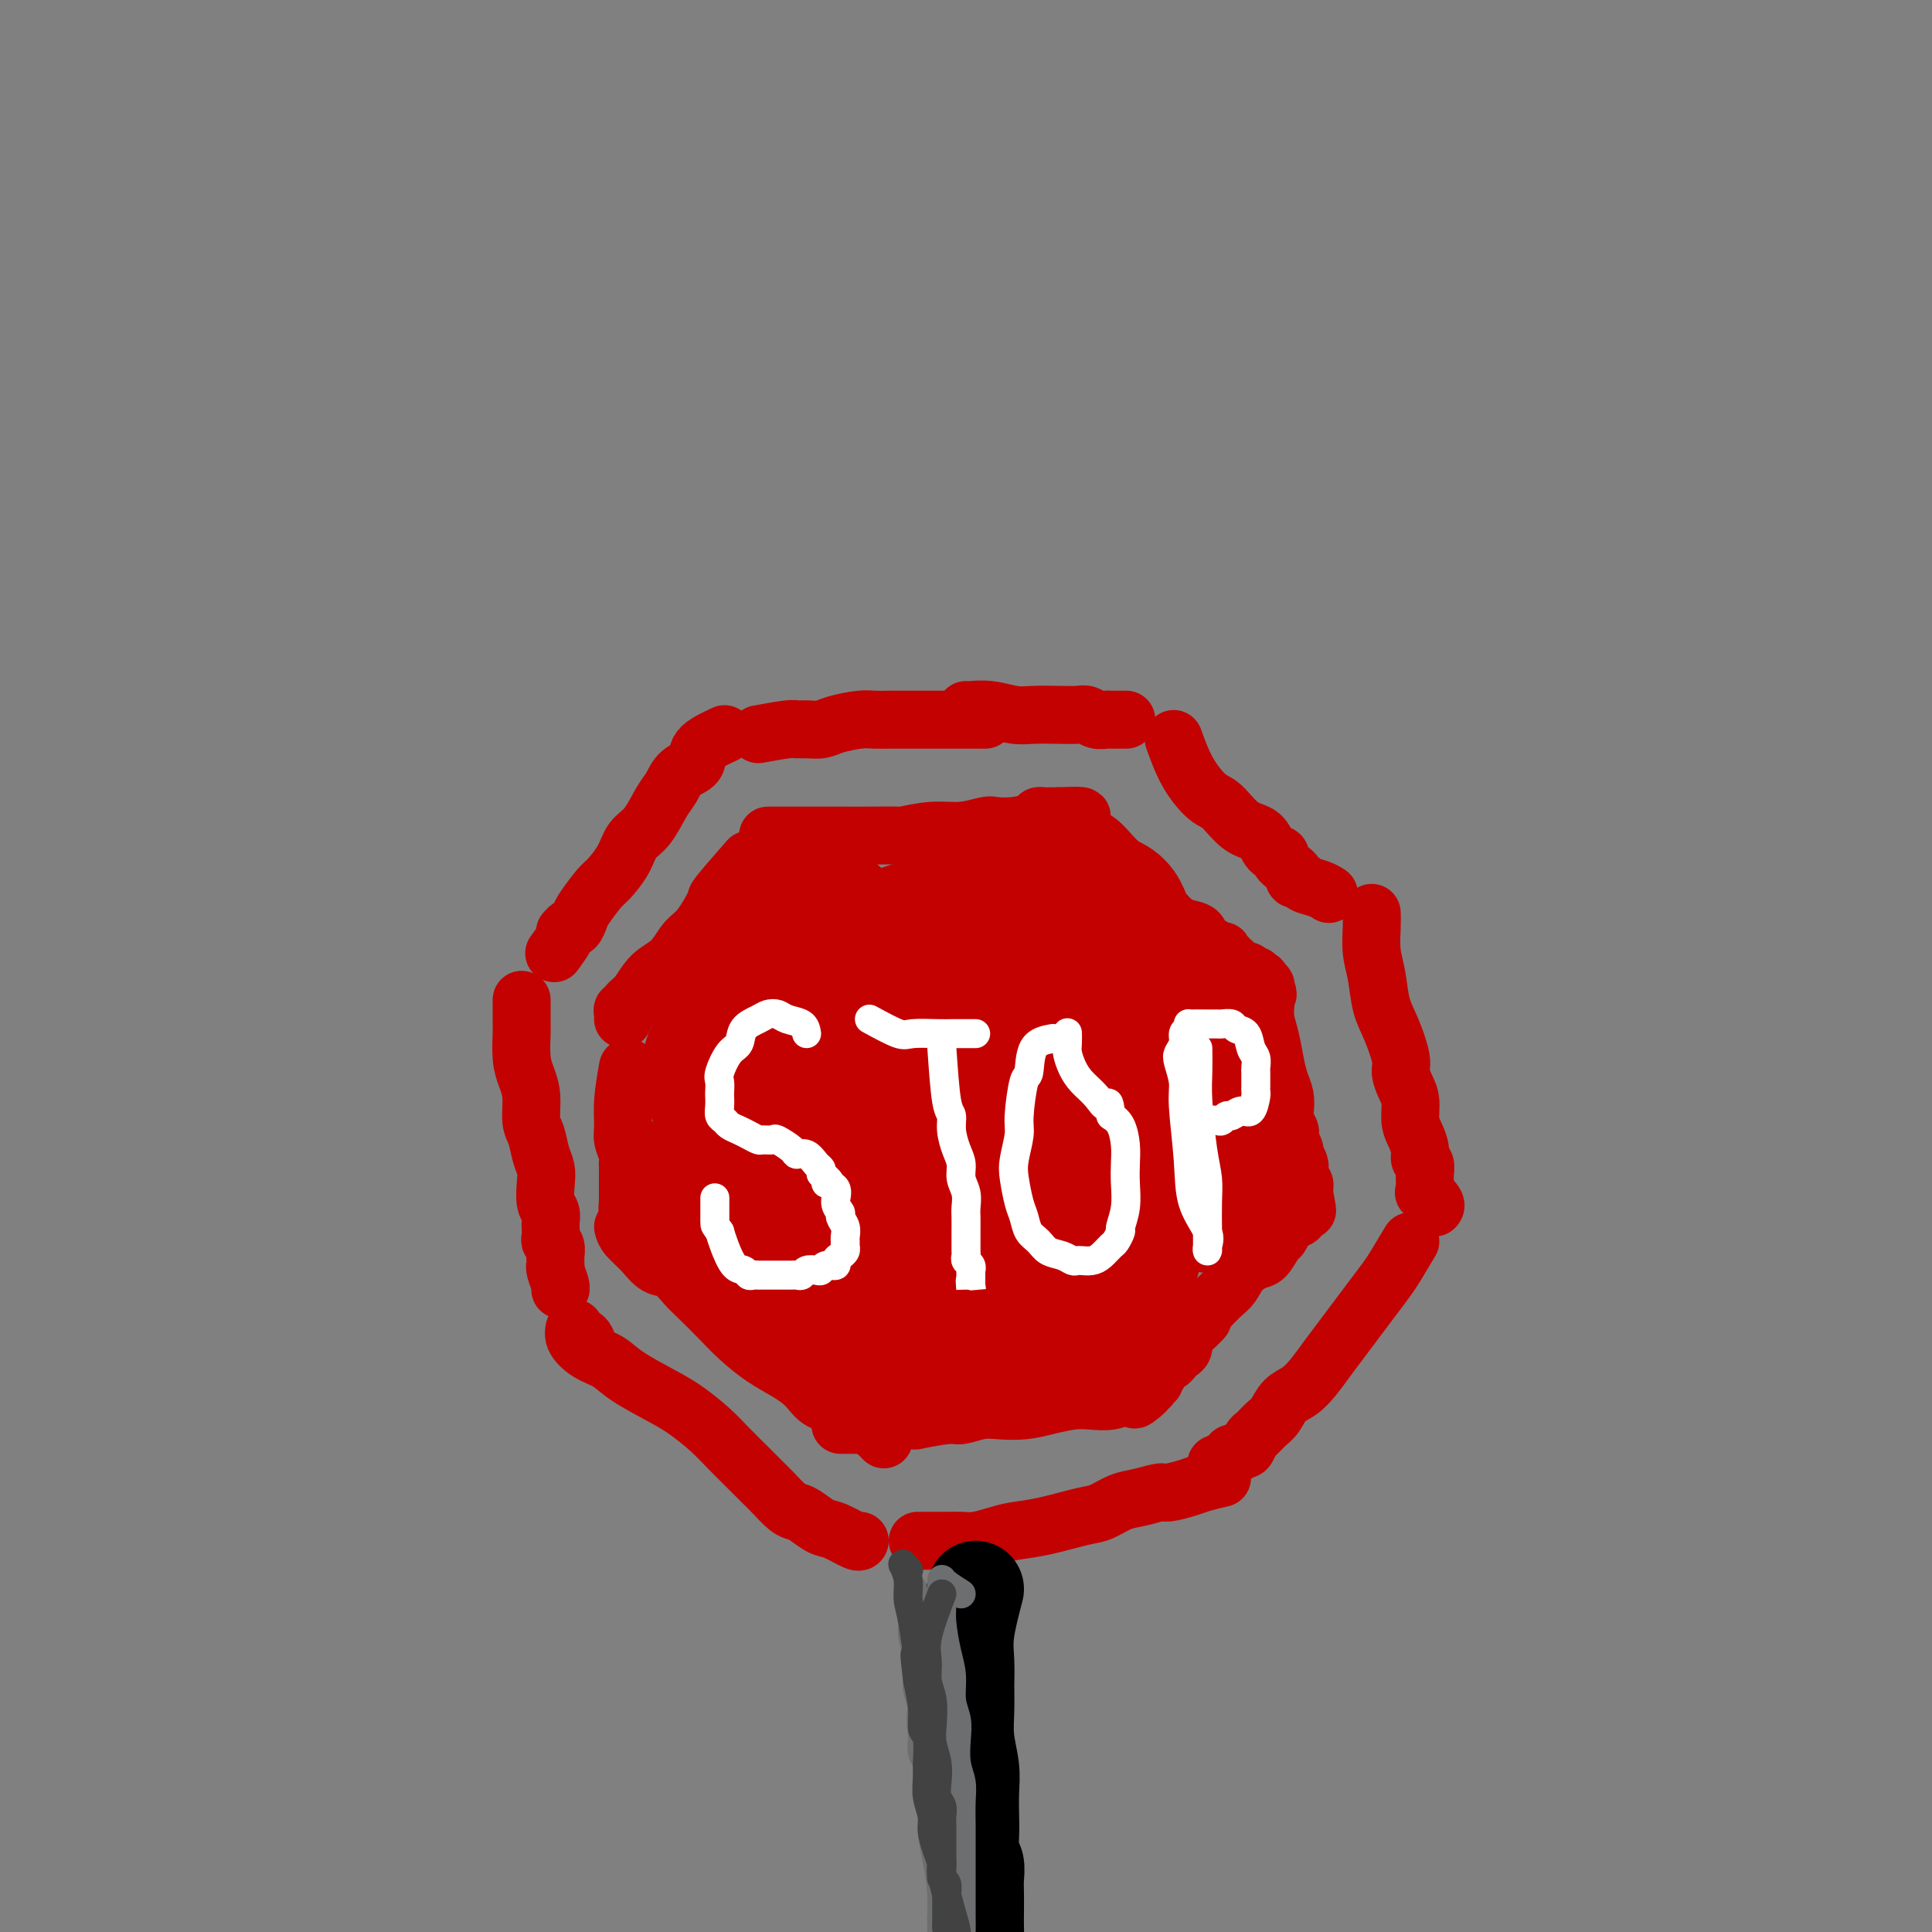 <svg viewBox='0 0 400 400' version='1.1' xmlns='http://www.w3.org/2000/svg' xmlns:xlink='http://www.w3.org/1999/xlink'><rect x="0" y="0" width="400" height="400" fill="#808080" stroke="none"/><g fill='none' stroke='rgb(195,1,1)' stroke-width='12' stroke-linecap='round' stroke-linejoin='round'><path d='M159,173c2.591,-0.000 5.183,-0.000 7,0c1.817,0.000 2.860,0.001 4,0c1.140,-0.001 2.376,-0.004 4,0c1.624,0.004 3.637,0.016 6,0c2.363,-0.016 5.078,-0.061 6,0c0.922,0.061 0.052,0.226 1,0c0.948,-0.226 3.715,-0.845 6,-1c2.285,-0.155 4.087,0.152 6,0c1.913,-0.152 3.937,-0.762 5,-1c1.063,-0.238 1.163,-0.102 2,0c0.837,0.102 2.409,0.171 4,0c1.591,-0.171 3.200,-0.582 4,-1c0.800,-0.418 0.792,-0.844 1,-1c0.208,-0.156 0.633,-0.042 1,0c0.367,0.042 0.676,0.011 1,0c0.324,-0.011 0.664,-0.003 1,0c0.336,0.003 0.668,0.002 1,0'/><path d='M219,169c9.410,-0.421 2.937,0.527 1,1c-1.937,0.473 0.664,0.470 2,1c1.336,0.530 1.407,1.592 2,2c0.593,0.408 1.709,0.163 3,1c1.291,0.837 2.758,2.755 4,4c1.242,1.245 2.261,1.815 3,3c0.739,1.185 1.200,2.985 2,4c0.800,1.015 1.939,1.245 3,2c1.061,0.755 2.042,2.033 3,3c0.958,0.967 1.891,1.622 3,2c1.109,0.378 2.392,0.480 3,1c0.608,0.520 0.541,1.459 1,2c0.459,0.541 1.442,0.685 2,1c0.558,0.315 0.689,0.801 1,1c0.311,0.199 0.800,0.110 1,0c0.200,-0.110 0.110,-0.241 0,0c-0.110,0.241 -0.241,0.853 0,1c0.241,0.147 0.853,-0.171 1,0c0.147,0.171 -0.171,0.830 0,1c0.171,0.170 0.830,-0.151 1,0c0.170,0.151 -0.150,0.772 0,1c0.150,0.228 0.771,0.061 1,0c0.229,-0.061 0.065,-0.018 0,0c-0.065,0.018 -0.033,0.009 0,0'/><path d='M256,200c5.891,5.018 2.118,2.063 1,1c-1.118,-1.063 0.419,-0.232 1,0c0.581,0.232 0.207,-0.134 0,0c-0.207,0.134 -0.248,0.767 0,1c0.248,0.233 0.783,0.066 1,0c0.217,-0.066 0.114,-0.032 0,0c-0.114,0.032 -0.241,0.060 0,0c0.241,-0.060 0.848,-0.208 1,0c0.152,0.208 -0.152,0.773 0,1c0.152,0.227 0.759,0.117 1,0c0.241,-0.117 0.117,-0.241 0,0c-0.117,0.241 -0.227,0.848 0,1c0.227,0.152 0.792,-0.151 1,0c0.208,0.151 0.059,0.758 0,1c-0.059,0.242 -0.030,0.121 0,0'/><path d='M262,205c0.929,1.023 0.252,1.080 0,1c-0.252,-0.080 -0.079,-0.297 0,0c0.079,0.297 0.062,1.108 0,2c-0.062,0.892 -0.171,1.866 0,3c0.171,1.134 0.620,2.429 1,4c0.380,1.571 0.689,3.418 1,5c0.311,1.582 0.623,2.900 1,4c0.377,1.100 0.819,1.983 1,3c0.181,1.017 0.100,2.169 0,3c-0.100,0.831 -0.219,1.340 0,2c0.219,0.660 0.776,1.471 1,2c0.224,0.529 0.116,0.774 0,1c-0.116,0.226 -0.242,0.431 0,1c0.242,0.569 0.850,1.501 1,2c0.150,0.499 -0.157,0.564 0,1c0.157,0.436 0.778,1.244 1,2c0.222,0.756 0.045,1.460 0,2c-0.045,0.540 0.040,0.915 0,1c-0.040,0.085 -0.207,-0.122 0,0c0.207,0.122 0.788,0.572 1,1c0.212,0.428 0.057,0.833 0,1c-0.057,0.167 -0.015,0.096 0,0c0.015,-0.096 0.004,-0.218 0,0c-0.004,0.218 -0.001,0.777 0,1c0.001,0.223 0.001,0.112 0,0'/><path d='M270,247c1.238,6.659 0.331,2.305 0,1c-0.331,-1.305 -0.088,0.439 0,1c0.088,0.561 0.019,-0.061 0,0c-0.019,0.061 0.011,0.804 0,1c-0.011,0.196 -0.062,-0.154 0,0c0.062,0.154 0.238,0.814 0,1c-0.238,0.186 -0.890,-0.100 -1,0c-0.110,0.100 0.322,0.588 0,1c-0.322,0.412 -1.399,0.748 -2,1c-0.601,0.252 -0.726,0.420 -1,1c-0.274,0.580 -0.696,1.572 -1,2c-0.304,0.428 -0.490,0.293 -1,1c-0.510,0.707 -1.343,2.258 -2,3c-0.657,0.742 -1.137,0.677 -2,1c-0.863,0.323 -2.108,1.035 -3,2c-0.892,0.965 -1.433,2.183 -2,3c-0.567,0.817 -1.162,1.233 -2,2c-0.838,0.767 -1.919,1.883 -3,3'/><path d='M250,271c-3.233,4.069 -1.315,2.243 -1,2c0.315,-0.243 -0.972,1.097 -2,2c-1.028,0.903 -1.795,1.369 -2,2c-0.205,0.631 0.152,1.427 0,2c-0.152,0.573 -0.814,0.922 -1,1c-0.186,0.078 0.104,-0.115 0,0c-0.104,0.115 -0.601,0.537 -1,1c-0.399,0.463 -0.699,0.965 -1,1c-0.301,0.035 -0.602,-0.397 -1,0c-0.398,0.397 -0.891,1.623 -1,2c-0.109,0.377 0.167,-0.096 0,0c-0.167,0.096 -0.776,0.762 -1,1c-0.224,0.238 -0.064,0.049 0,0c0.064,-0.049 0.031,0.043 0,0c-0.031,-0.043 -0.061,-0.222 0,0c0.061,0.222 0.214,0.844 0,1c-0.214,0.156 -0.793,-0.155 -1,0c-0.207,0.155 -0.042,0.777 0,1c0.042,0.223 -0.041,0.046 0,0c0.041,-0.046 0.204,0.040 0,0c-0.204,-0.040 -0.776,-0.207 -1,0c-0.224,0.207 -0.099,0.786 0,1c0.099,0.214 0.171,0.061 0,0c-0.171,-0.061 -0.586,-0.031 -1,0'/><path d='M236,288c-2.176,2.858 -0.615,1.501 0,1c0.615,-0.501 0.286,-0.148 0,0c-0.286,0.148 -0.529,0.092 -1,0c-0.471,-0.092 -1.171,-0.218 -2,0c-0.829,0.218 -1.788,0.780 -3,1c-1.212,0.220 -2.676,0.098 -4,0c-1.324,-0.098 -2.506,-0.171 -4,0c-1.494,0.171 -3.300,0.586 -5,1c-1.700,0.414 -3.294,0.828 -5,1c-1.706,0.172 -3.523,0.102 -5,0c-1.477,-0.102 -2.613,-0.237 -4,0c-1.387,0.237 -3.027,0.847 -4,1c-0.973,0.153 -1.281,-0.151 -3,0c-1.719,0.151 -4.850,0.759 -6,1c-1.150,0.241 -0.320,0.117 -1,0c-0.680,-0.117 -2.868,-0.228 -4,0c-1.132,0.228 -1.206,0.793 -2,1c-0.794,0.207 -2.307,0.055 -3,0c-0.693,-0.055 -0.564,-0.015 -1,0c-0.436,0.015 -1.437,0.004 -2,0c-0.563,-0.004 -0.690,-0.001 -1,0c-0.310,0.001 -0.805,0.000 -1,0c-0.195,-0.000 -0.091,-0.000 0,0c0.091,0.000 0.169,0.000 0,0c-0.169,-0.000 -0.584,-0.000 -1,0'/><path d='M155,178c-2.494,2.867 -4.988,5.734 -6,7c-1.012,1.266 -0.543,0.932 -1,2c-0.457,1.068 -1.841,3.539 -3,5c-1.159,1.461 -2.094,1.911 -3,3c-0.906,1.089 -1.783,2.818 -3,4c-1.217,1.182 -2.775,1.819 -4,3c-1.225,1.181 -2.118,2.908 -3,4c-0.882,1.092 -1.753,1.550 -2,2c-0.247,0.450 0.130,0.891 0,1c-0.130,0.109 -0.767,-0.115 -1,0c-0.233,0.115 -0.063,0.569 0,1c0.063,0.431 0.018,0.837 0,1c-0.018,0.163 -0.009,0.081 0,0'/><path d='M130,221c-0.431,2.464 -0.862,4.927 -1,7c-0.138,2.073 0.015,3.755 0,5c-0.015,1.245 -0.200,2.054 0,3c0.200,0.946 0.786,2.028 1,3c0.214,0.972 0.057,1.833 0,2c-0.057,0.167 -0.015,-0.359 0,0c0.015,0.359 0.004,1.602 0,2c-0.004,0.398 -0.001,-0.051 0,0c0.001,0.051 0.000,0.601 0,1c-0.000,0.399 -0.000,0.647 0,1c0.000,0.353 0.000,0.811 0,1c-0.000,0.189 -0.000,0.109 0,0c0.000,-0.109 0.000,-0.246 0,0c-0.000,0.246 -0.000,0.874 0,1c0.000,0.126 0.000,-0.250 0,0c-0.000,0.250 -0.000,1.125 0,2'/><path d='M130,249c-0.060,4.333 -0.208,1.167 0,0c0.208,-1.167 0.774,-0.333 1,0c0.226,0.333 0.113,0.167 0,0'/><path d='M129,254c0.155,0.594 0.310,1.187 1,2c0.690,0.813 1.916,1.844 3,3c1.084,1.156 2.026,2.437 3,3c0.974,0.563 1.981,0.407 3,1c1.019,0.593 2.049,1.933 3,3c0.951,1.067 1.821,1.860 3,3c1.179,1.140 2.665,2.625 4,4c1.335,1.375 2.519,2.638 4,4c1.481,1.362 3.258,2.823 5,4c1.742,1.177 3.450,2.069 5,3c1.550,0.931 2.944,1.899 4,3c1.056,1.101 1.774,2.334 3,3c1.226,0.666 2.959,0.766 4,1c1.041,0.234 1.390,0.602 2,1c0.610,0.398 1.482,0.827 2,1c0.518,0.173 0.681,0.091 1,0c0.319,-0.091 0.793,-0.193 1,0c0.207,0.193 0.147,0.679 0,1c-0.147,0.321 -0.380,0.478 0,1c0.380,0.522 1.371,1.410 2,2c0.629,0.590 0.894,0.883 1,1c0.106,0.117 0.053,0.059 0,0'/></g>
<g fill='none' stroke='rgb(195,1,1)' stroke-width='28' stroke-linecap='round' stroke-linejoin='round'><path d='M173,190c-0.456,0.058 -0.913,0.117 -2,0c-1.087,-0.117 -2.805,-0.409 -4,0c-1.195,0.409 -1.869,1.519 -3,3c-1.131,1.481 -2.720,3.335 -5,6c-2.280,2.665 -5.250,6.143 -7,9c-1.750,2.857 -2.279,5.094 -3,7c-0.721,1.906 -1.633,3.482 -2,5c-0.367,1.518 -0.189,2.978 0,4c0.189,1.022 0.389,1.605 2,2c1.611,0.395 4.634,0.603 8,1c3.366,0.397 7.075,0.983 11,0c3.925,-0.983 8.064,-3.536 12,-6c3.936,-2.464 7.668,-4.839 10,-7c2.332,-2.161 3.266,-4.107 4,-6c0.734,-1.893 1.270,-3.731 1,-5c-0.270,-1.269 -1.346,-1.968 -3,-3c-1.654,-1.032 -3.886,-2.396 -6,-3c-2.114,-0.604 -4.111,-0.449 -8,0c-3.889,0.449 -9.671,1.191 -13,2c-3.329,0.809 -4.205,1.683 -6,3c-1.795,1.317 -4.509,3.076 -6,5c-1.491,1.924 -1.760,4.012 -2,6c-0.240,1.988 -0.451,3.875 1,6c1.451,2.125 4.563,4.488 8,6c3.437,1.512 7.200,2.173 12,3c4.800,0.827 10.637,1.820 15,2c4.363,0.180 7.252,-0.451 12,-3c4.748,-2.549 11.357,-7.014 15,-10c3.643,-2.986 4.322,-4.493 5,-6'/><path d='M219,211c3.536,-4.011 2.377,-6.039 1,-8c-1.377,-1.961 -2.972,-3.854 -5,-5c-2.028,-1.146 -4.488,-1.543 -7,-2c-2.512,-0.457 -5.075,-0.974 -9,-1c-3.925,-0.026 -9.212,0.439 -14,2c-4.788,1.561 -9.078,4.216 -13,7c-3.922,2.784 -7.478,5.695 -10,8c-2.522,2.305 -4.012,4.003 -5,6c-0.988,1.997 -1.475,4.292 -1,6c0.475,1.708 1.912,2.829 6,4c4.088,1.171 10.828,2.390 17,3c6.172,0.610 11.776,0.609 17,-1c5.224,-1.609 10.068,-4.826 14,-8c3.932,-3.174 6.952,-6.303 9,-9c2.048,-2.697 3.125,-4.961 2,-8c-1.125,-3.039 -4.451,-6.853 -6,-9c-1.549,-2.147 -1.321,-2.629 -4,-3c-2.679,-0.371 -8.265,-0.632 -12,-1c-3.735,-0.368 -5.618,-0.841 -9,0c-3.382,0.841 -8.264,2.998 -12,5c-3.736,2.002 -6.327,3.849 -8,6c-1.673,2.151 -2.429,4.607 -3,6c-0.571,1.393 -0.957,1.722 0,3c0.957,1.278 3.259,3.506 7,5c3.741,1.494 8.923,2.253 13,3c4.077,0.747 7.049,1.482 13,0c5.951,-1.482 14.882,-5.182 21,-9c6.118,-3.818 9.423,-7.755 11,-11c1.577,-3.245 1.424,-5.797 1,-8c-0.424,-2.203 -1.121,-4.058 -3,-5c-1.879,-0.942 -4.939,-0.971 -8,-1'/><path d='M222,186c-3.870,-0.121 -9.544,0.076 -15,2c-5.456,1.924 -10.693,5.574 -16,9c-5.307,3.426 -10.683,6.628 -15,10c-4.317,3.372 -7.576,6.913 -10,10c-2.424,3.087 -4.014,5.719 -5,8c-0.986,2.281 -1.368,4.210 -1,6c0.368,1.790 1.488,3.442 4,5c2.512,1.558 6.418,3.023 11,4c4.582,0.977 9.842,1.465 14,1c4.158,-0.465 7.214,-1.885 11,-4c3.786,-2.115 8.301,-4.927 10,-7c1.699,-2.073 0.583,-3.408 0,-5c-0.583,-1.592 -0.634,-3.442 -2,-5c-1.366,-1.558 -4.048,-2.823 -7,-4c-2.952,-1.177 -6.174,-2.266 -11,-2c-4.826,0.266 -11.257,1.886 -15,3c-3.743,1.114 -4.800,1.723 -7,3c-2.200,1.277 -5.545,3.224 -7,5c-1.455,1.776 -1.020,3.383 -1,5c0.020,1.617 -0.374,3.244 1,5c1.374,1.756 4.517,3.642 8,5c3.483,1.358 7.306,2.187 12,3c4.694,0.813 10.259,1.609 15,1c4.741,-0.609 8.657,-2.625 12,-5c3.343,-2.375 6.114,-5.111 7,-8c0.886,-2.889 -0.112,-5.930 -2,-8c-1.888,-2.070 -4.666,-3.168 -9,-4c-4.334,-0.832 -10.224,-1.398 -14,-2c-3.776,-0.602 -5.440,-1.239 -10,0c-4.560,1.239 -12.017,4.354 -17,7c-4.983,2.646 -7.491,4.823 -10,7'/><path d='M153,231c-4.828,2.895 -3.398,3.133 -3,4c0.398,0.867 -0.236,2.364 0,4c0.236,1.636 1.342,3.413 3,5c1.658,1.587 3.869,2.984 7,4c3.131,1.016 7.182,1.650 11,2c3.818,0.350 7.403,0.415 11,0c3.597,-0.415 7.205,-1.312 9,-2c1.795,-0.688 1.777,-1.167 2,-2c0.223,-0.833 0.686,-2.019 -1,-4c-1.686,-1.981 -5.521,-4.758 -9,-6c-3.479,-1.242 -6.603,-0.948 -10,-1c-3.397,-0.052 -7.067,-0.448 -11,0c-3.933,0.448 -8.127,1.742 -11,3c-2.873,1.258 -4.424,2.481 -6,4c-1.576,1.519 -3.176,3.336 -4,5c-0.824,1.664 -0.872,3.176 1,5c1.872,1.824 5.665,3.961 8,5c2.335,1.039 3.214,0.982 5,1c1.786,0.018 4.481,0.112 9,0c4.519,-0.112 10.864,-0.430 15,-1c4.136,-0.570 6.063,-1.393 7,-2c0.937,-0.607 0.883,-0.997 1,-1c0.117,-0.003 0.406,0.382 0,0c-0.406,-0.382 -1.507,-1.532 -3,-2c-1.493,-0.468 -3.378,-0.253 -6,0c-2.622,0.253 -5.982,0.546 -8,1c-2.018,0.454 -2.696,1.069 -4,2c-1.304,0.931 -3.236,2.177 -4,3c-0.764,0.823 -0.359,1.221 0,2c0.359,0.779 0.674,1.937 2,3c1.326,1.063 3.663,2.032 6,3'/><path d='M170,266c2.950,1.633 6.324,1.715 11,2c4.676,0.285 10.653,0.773 16,0c5.347,-0.773 10.065,-2.809 14,-5c3.935,-2.191 7.087,-4.539 9,-6c1.913,-1.461 2.586,-2.034 3,-3c0.414,-0.966 0.568,-2.324 0,-3c-0.568,-0.676 -1.858,-0.669 -4,-1c-2.142,-0.331 -5.136,-1.001 -9,0c-3.864,1.001 -8.599,3.672 -12,6c-3.401,2.328 -5.466,4.311 -7,6c-1.534,1.689 -2.535,3.083 -3,4c-0.465,0.917 -0.395,1.357 0,2c0.395,0.643 1.114,1.488 2,2c0.886,0.512 1.939,0.692 5,1c3.061,0.308 8.131,0.745 14,-1c5.869,-1.745 12.538,-5.673 16,-8c3.462,-2.327 3.716,-3.055 4,-4c0.284,-0.945 0.598,-2.107 1,-3c0.402,-0.893 0.893,-1.517 0,-2c-0.893,-0.483 -3.169,-0.826 -6,-1c-2.831,-0.174 -6.216,-0.180 -10,1c-3.784,1.180 -7.965,3.545 -12,6c-4.035,2.455 -7.924,5.002 -11,7c-3.076,1.998 -5.341,3.449 -7,5c-1.659,1.551 -2.713,3.201 -3,4c-0.287,0.799 0.192,0.747 0,1c-0.192,0.253 -1.054,0.811 1,1c2.054,0.189 7.025,0.009 10,0c2.975,-0.009 3.955,0.151 6,0c2.045,-0.151 5.156,-0.615 7,-1c1.844,-0.385 2.422,-0.693 3,-1'/><path d='M208,275c4.443,-0.000 2.051,-0.001 1,0c-1.051,0.001 -0.761,0.003 -1,0c-0.239,-0.003 -1.005,-0.011 -2,0c-0.995,0.011 -2.218,0.040 -4,0c-1.782,-0.040 -4.124,-0.150 -7,0c-2.876,0.150 -6.287,0.561 -9,1c-2.713,0.439 -4.729,0.905 -6,1c-1.271,0.095 -1.797,-0.182 -2,0c-0.203,0.182 -0.085,0.824 0,1c0.085,0.176 0.135,-0.113 1,0c0.865,0.113 2.544,0.628 5,1c2.456,0.372 5.690,0.602 9,0c3.310,-0.602 6.696,-2.036 10,-3c3.304,-0.964 6.525,-1.458 11,-4c4.475,-2.542 10.204,-7.132 13,-9c2.796,-1.868 2.658,-1.015 3,-2c0.342,-0.985 1.163,-3.807 2,-6c0.837,-2.193 1.688,-3.755 2,-6c0.312,-2.245 0.083,-5.173 0,-8c-0.083,-2.827 -0.022,-5.553 0,-8c0.022,-2.447 0.003,-4.615 0,-6c-0.003,-1.385 0.011,-1.986 0,-2c-0.011,-0.014 -0.045,0.560 0,1c0.045,0.440 0.170,0.746 0,1c-0.170,0.254 -0.634,0.455 -1,1c-0.366,0.545 -0.634,1.435 -1,2c-0.366,0.565 -0.829,0.806 -1,1c-0.171,0.194 -0.049,0.341 0,0c0.049,-0.341 0.024,-1.171 0,-2'/><path d='M231,229c-0.617,-1.126 -0.659,-4.942 0,-7c0.659,-2.058 2.018,-2.357 3,-4c0.982,-1.643 1.586,-4.629 2,-6c0.414,-1.371 0.637,-1.126 1,-1c0.363,0.126 0.867,0.134 1,0c0.133,-0.134 -0.104,-0.411 0,0c0.104,0.411 0.549,1.510 1,3c0.451,1.490 0.906,3.371 1,5c0.094,1.629 -0.175,3.007 0,5c0.175,1.993 0.793,4.600 1,6c0.207,1.400 0.003,1.591 0,2c-0.003,0.409 0.195,1.035 0,1c-0.195,-0.035 -0.785,-0.732 -1,-1c-0.215,-0.268 -0.057,-0.106 0,-1c0.057,-0.894 0.014,-2.845 0,-4c-0.014,-1.155 0.002,-1.515 0,-3c-0.002,-1.485 -0.021,-4.094 0,-5c0.021,-0.906 0.083,-0.108 0,0c-0.083,0.108 -0.312,-0.474 0,0c0.312,0.474 1.166,2.003 2,3c0.834,0.997 1.648,1.461 3,4c1.352,2.539 3.244,7.154 4,9c0.756,1.846 0.378,0.923 0,0'/><path d='M245,215c-0.317,-0.032 -0.635,-0.064 0,2c0.635,2.064 2.222,6.223 3,11c0.778,4.777 0.748,10.171 1,14c0.252,3.829 0.786,6.094 1,7c0.214,0.906 0.107,0.453 0,0'/><path d='M239,251c-1.103,0.983 -2.205,1.966 -3,4c-0.795,2.034 -1.282,5.120 -2,7c-0.718,1.880 -1.667,2.556 -3,4c-1.333,1.444 -3.051,3.658 -5,5c-1.949,1.342 -4.128,1.812 -5,2c-0.872,0.188 -0.436,0.094 0,0'/></g>
<g fill='none' stroke='rgb(195,1,1)' stroke-width='12' stroke-linecap='round' stroke-linejoin='round'><path d='M157,152c2.350,-0.424 4.699,-0.848 6,-1c1.301,-0.152 1.552,-0.030 2,0c0.448,0.030 1.091,-0.030 2,0c0.909,0.030 2.082,0.152 3,0c0.918,-0.152 1.580,-0.577 3,-1c1.420,-0.423 3.598,-0.846 5,-1c1.402,-0.154 2.028,-0.041 3,0c0.972,0.041 2.290,0.011 3,0c0.710,-0.011 0.813,-0.003 2,0c1.187,0.003 3.458,0.001 5,0c1.542,-0.001 2.355,-0.000 3,0c0.645,0.000 1.121,0.000 2,0c0.879,-0.000 2.160,-0.000 3,0c0.840,0.000 1.240,0.000 2,0c0.760,-0.000 1.880,-0.000 3,0'/><path d='M200,147c0.098,0.030 0.195,0.061 1,0c0.805,-0.061 2.316,-0.212 4,0c1.684,0.212 3.539,0.788 5,1c1.461,0.212 2.527,0.061 4,0c1.473,-0.061 3.354,-0.030 5,0c1.646,0.030 3.058,0.061 4,0c0.942,-0.061 1.415,-0.212 2,0c0.585,0.212 1.283,0.789 2,1c0.717,0.211 1.453,0.057 2,0c0.547,-0.057 0.903,-0.015 1,0c0.097,0.015 -0.067,0.004 0,0c0.067,-0.004 0.364,-0.001 1,0c0.636,0.001 1.610,0.000 2,0c0.390,-0.000 0.195,-0.000 0,0'/><path d='M243,153c0.881,2.423 1.763,4.846 3,7c1.237,2.154 2.831,4.038 4,5c1.169,0.962 1.915,1.003 3,2c1.085,0.997 2.510,2.949 4,4c1.490,1.051 3.044,1.200 4,2c0.956,0.800 1.313,2.252 2,3c0.687,0.748 1.703,0.792 2,1c0.297,0.208 -0.127,0.580 0,1c0.127,0.420 0.804,0.887 1,1c0.196,0.113 -0.088,-0.128 0,0c0.088,0.128 0.547,0.626 1,1c0.453,0.374 0.901,0.625 1,1c0.099,0.375 -0.152,0.875 0,1c0.152,0.125 0.706,-0.124 1,0c0.294,0.124 0.326,0.621 1,1c0.674,0.379 1.989,0.641 3,1c1.011,0.359 1.717,0.817 2,1c0.283,0.183 0.141,0.092 0,0'/><path d='M284,189c0.025,0.812 0.051,1.625 0,3c-0.051,1.375 -0.178,3.313 0,5c0.178,1.687 0.660,3.122 1,5c0.340,1.878 0.539,4.197 1,6c0.461,1.803 1.185,3.090 2,5c0.815,1.910 1.720,4.444 2,6c0.280,1.556 -0.066,2.135 0,3c0.066,0.865 0.544,2.017 1,3c0.456,0.983 0.892,1.797 1,3c0.108,1.203 -0.111,2.793 0,4c0.111,1.207 0.552,2.029 1,3c0.448,0.971 0.905,2.092 1,3c0.095,0.908 -0.171,1.605 0,2c0.171,0.395 0.778,0.488 1,1c0.222,0.512 0.059,1.442 0,2c-0.059,0.558 -0.015,0.742 0,1c0.015,0.258 0.002,0.589 0,1c-0.002,0.411 0.007,0.901 0,1c-0.007,0.099 -0.030,-0.194 0,0c0.030,0.194 0.113,0.875 0,1c-0.113,0.125 -0.422,-0.307 0,0c0.422,0.307 1.575,1.352 2,2c0.425,0.648 0.121,0.899 0,1c-0.121,0.101 -0.061,0.050 0,0'/><path d='M292,257c-1.113,1.869 -2.227,3.739 -3,5c-0.773,1.261 -1.207,1.915 -2,3c-0.793,1.085 -1.945,2.601 -3,4c-1.055,1.399 -2.015,2.682 -3,4c-0.985,1.318 -1.997,2.670 -3,4c-1.003,1.330 -1.998,2.639 -3,4c-1.002,1.361 -2.011,2.773 -3,4c-0.989,1.227 -1.956,2.269 -3,3c-1.044,0.731 -2.163,1.150 -3,2c-0.837,0.850 -1.390,2.130 -2,3c-0.610,0.870 -1.277,1.328 -2,2c-0.723,0.672 -1.503,1.557 -2,2c-0.497,0.443 -0.711,0.445 -1,1c-0.289,0.555 -0.651,1.665 -1,2c-0.349,0.335 -0.684,-0.104 -1,0c-0.316,0.104 -0.614,0.749 -1,1c-0.386,0.251 -0.860,0.106 -1,0c-0.140,-0.106 0.055,-0.173 0,0c-0.055,0.173 -0.361,0.585 -1,1c-0.639,0.415 -1.611,0.833 -2,1c-0.389,0.167 -0.194,0.084 0,0'/><path d='M253,306c-1.463,0.342 -2.926,0.683 -4,1c-1.074,0.317 -1.760,0.609 -3,1c-1.240,0.391 -3.035,0.882 -4,1c-0.965,0.118 -1.100,-0.138 -2,0c-0.900,0.138 -2.564,0.671 -4,1c-1.436,0.329 -2.646,0.455 -4,1c-1.354,0.545 -2.854,1.508 -4,2c-1.146,0.492 -1.938,0.514 -4,1c-2.062,0.486 -5.395,1.437 -8,2c-2.605,0.563 -4.482,0.739 -6,1c-1.518,0.261 -2.676,0.606 -4,1c-1.324,0.394 -2.813,0.838 -4,1c-1.187,0.162 -2.072,0.043 -3,0c-0.928,-0.043 -1.899,-0.012 -3,0c-1.101,0.012 -2.334,0.003 -3,0c-0.666,-0.003 -0.767,-0.001 -1,0c-0.233,0.001 -0.599,0.000 -1,0c-0.401,-0.000 -0.839,-0.000 -1,0c-0.161,0.000 -0.046,0.000 0,0c0.046,-0.000 0.023,-0.000 0,0'/><path d='M150,152c-2.078,0.968 -4.156,1.937 -5,3c-0.844,1.063 -0.455,2.221 -1,3c-0.545,0.779 -2.023,1.180 -3,2c-0.977,0.820 -1.454,2.059 -2,3c-0.546,0.941 -1.162,1.583 -2,3c-0.838,1.417 -1.900,3.609 -3,5c-1.100,1.391 -2.239,1.980 -3,3c-0.761,1.020 -1.145,2.471 -2,4c-0.855,1.529 -2.179,3.135 -3,4c-0.821,0.865 -1.137,0.987 -2,2c-0.863,1.013 -2.274,2.916 -3,4c-0.726,1.084 -0.769,1.348 -1,2c-0.231,0.652 -0.651,1.691 -1,2c-0.349,0.309 -0.627,-0.113 -1,0c-0.373,0.113 -0.839,0.759 -1,1c-0.161,0.241 -0.015,0.076 0,0c0.015,-0.076 -0.099,-0.061 0,0c0.099,0.061 0.411,0.170 0,1c-0.411,0.830 -1.546,2.380 -2,3c-0.454,0.620 -0.227,0.310 0,0'/><path d='M108,207c-0.006,2.012 -0.012,4.024 0,5c0.012,0.976 0.041,0.915 0,2c-0.041,1.085 -0.151,3.314 0,5c0.151,1.686 0.565,2.829 1,4c0.435,1.171 0.891,2.372 1,4c0.109,1.628 -0.128,3.684 0,5c0.128,1.316 0.622,1.893 1,3c0.378,1.107 0.641,2.743 1,4c0.359,1.257 0.814,2.134 1,3c0.186,0.866 0.102,1.723 0,3c-0.102,1.277 -0.223,2.976 0,4c0.223,1.024 0.791,1.374 1,2c0.209,0.626 0.060,1.529 0,2c-0.060,0.471 -0.030,0.511 0,1c0.030,0.489 0.061,1.426 0,2c-0.061,0.574 -0.212,0.785 0,1c0.212,0.215 0.789,0.436 1,1c0.211,0.564 0.055,1.473 0,2c-0.055,0.527 -0.011,0.673 0,1c0.011,0.327 -0.011,0.834 0,1c0.011,0.166 0.055,-0.008 0,0c-0.055,0.008 -0.211,0.198 0,1c0.211,0.802 0.788,2.216 1,3c0.212,0.784 0.061,0.938 0,1c-0.061,0.062 -0.030,0.031 0,0'/><path d='M122,280c-0.192,-1.196 -0.383,-2.391 -1,-3c-0.617,-0.609 -1.659,-0.631 -2,-1c-0.341,-0.369 0.019,-1.086 0,-1c-0.019,0.086 -0.417,0.974 0,2c0.417,1.026 1.650,2.188 3,3c1.350,0.812 2.819,1.273 4,2c1.181,0.727 2.076,1.719 4,3c1.924,1.281 4.878,2.849 7,4c2.122,1.151 3.412,1.884 5,3c1.588,1.116 3.474,2.615 5,4c1.526,1.385 2.692,2.655 4,4c1.308,1.345 2.759,2.766 4,4c1.241,1.234 2.271,2.280 3,3c0.729,0.720 1.157,1.114 2,2c0.843,0.886 2.100,2.264 3,3c0.900,0.736 1.442,0.832 2,1c0.558,0.168 1.130,0.409 2,1c0.870,0.591 2.037,1.531 3,2c0.963,0.469 1.722,0.466 3,1c1.278,0.534 3.075,1.605 4,2c0.925,0.395 0.979,0.113 1,0c0.021,-0.113 0.011,-0.056 0,0'/></g>
<g fill='none' stroke='rgb(0,0,0)' stroke-width='20' stroke-linecap='round' stroke-linejoin='round'><path d='M202,329c-0.846,3.246 -1.692,6.491 -2,9c-0.308,2.509 -0.079,4.281 0,6c0.079,1.719 0.007,3.386 0,5c-0.007,1.614 0.051,3.177 0,5c-0.051,1.823 -0.209,3.908 0,6c0.209,2.092 0.787,4.192 1,6c0.213,1.808 0.061,3.323 0,5c-0.061,1.677 -0.030,3.516 0,5c0.030,1.484 0.061,2.612 0,4c-0.061,1.388 -0.212,3.036 0,4c0.212,0.964 0.789,1.244 1,2c0.211,0.756 0.057,1.988 0,3c-0.057,1.012 -0.016,1.803 0,3c0.016,1.197 0.008,2.799 0,4c-0.008,1.201 -0.016,2.002 0,3c0.016,0.998 0.057,2.193 0,3c-0.057,0.807 -0.212,1.227 0,2c0.212,0.773 0.792,1.898 1,3c0.208,1.102 0.046,2.182 0,3c-0.046,0.818 0.026,1.374 0,2c-0.026,0.626 -0.150,1.322 0,2c0.150,0.678 0.575,1.339 1,2'/><path d='M204,416c0.620,9.021 0.170,3.572 0,2c-0.170,-1.572 -0.060,0.732 0,2c0.060,1.268 0.069,1.502 0,2c-0.069,0.498 -0.215,1.262 0,2c0.215,0.738 0.790,1.451 1,2c0.210,0.549 0.056,0.936 0,1c-0.056,0.064 -0.015,-0.193 0,0c0.015,0.193 0.003,0.838 0,1c-0.003,0.162 0.003,-0.157 0,0c-0.003,0.157 -0.015,0.792 0,1c0.015,0.208 0.056,-0.011 0,0c-0.056,0.011 -0.211,0.250 0,1c0.211,0.750 0.788,2.010 1,3c0.212,0.990 0.061,1.712 0,2c-0.061,0.288 -0.030,0.144 0,0'/></g>
<g fill='none' stroke='rgb(109,110,112)' stroke-width='6' stroke-linecap='round' stroke-linejoin='round'><path d='M199,330c-1.155,-0.733 -2.309,-1.466 -3,-2c-0.691,-0.534 -0.918,-0.869 -1,-1c-0.082,-0.131 -0.019,-0.059 0,0c0.019,0.059 -0.005,0.104 0,1c0.005,0.896 0.039,2.644 0,4c-0.039,1.356 -0.150,2.319 0,4c0.150,1.681 0.562,4.079 1,6c0.438,1.921 0.901,3.364 1,5c0.099,1.636 -0.166,3.466 0,5c0.166,1.534 0.762,2.772 1,4c0.238,1.228 0.116,2.447 0,4c-0.116,1.553 -0.227,3.441 0,5c0.227,1.559 0.793,2.788 1,4c0.207,1.212 0.055,2.408 0,4c-0.055,1.592 -0.015,3.580 0,5c0.015,1.420 0.004,2.271 0,3c-0.004,0.729 -0.001,1.336 0,2c0.001,0.664 0.000,1.384 0,2c-0.000,0.616 -0.000,1.127 0,2c0.000,0.873 0.000,2.109 0,3c-0.000,0.891 -0.001,1.436 0,2c0.001,0.564 0.003,1.148 0,2c-0.003,0.852 -0.011,1.971 0,3c0.011,1.029 0.041,1.969 0,3c-0.041,1.031 -0.155,2.152 0,3c0.155,0.848 0.577,1.424 1,2'/><path d='M195,330c-0.431,1.749 -0.862,3.498 -1,6c-0.138,2.502 0.015,5.758 0,8c-0.015,2.242 -0.200,3.469 0,5c0.200,1.531 0.786,3.364 1,5c0.214,1.636 0.057,3.073 0,5c-0.057,1.927 -0.015,4.343 0,6c0.015,1.657 0.004,2.555 0,4c-0.004,1.445 -0.001,3.439 0,5c0.001,1.561 0.000,2.691 0,4c-0.000,1.309 -0.000,2.798 0,4c0.000,1.202 0.000,2.117 0,3c-0.000,0.883 -0.000,1.733 0,3c0.000,1.267 0.000,2.951 0,4c-0.000,1.049 -0.000,1.465 0,2c0.000,0.535 0.000,1.190 0,2c-0.000,0.810 -0.000,1.775 0,2c0.000,0.225 0.000,-0.290 0,0c-0.000,0.290 -0.000,1.386 0,2c0.000,0.614 0.000,0.745 0,1c-0.000,0.255 -0.000,0.635 0,1c0.000,0.365 0.000,0.714 0,1c-0.000,0.286 -0.000,0.510 0,1c0.000,0.490 0.000,1.245 0,2'/><path d='M195,406c-0.000,11.919 -0.000,3.718 0,1c0.000,-2.718 0.000,0.049 0,1c-0.000,0.951 -0.000,0.086 0,0c0.000,-0.086 0.000,0.606 0,1c-0.000,0.394 -0.000,0.491 0,0c0.000,-0.491 0.001,-1.570 0,-2c-0.001,-0.430 -0.003,-0.210 0,-1c0.003,-0.790 0.011,-2.590 0,-4c-0.011,-1.410 -0.040,-2.430 0,-4c0.040,-1.570 0.151,-3.691 0,-6c-0.151,-2.309 -0.562,-4.806 -1,-7c-0.438,-2.194 -0.902,-4.085 -1,-6c-0.098,-1.915 0.170,-3.855 0,-5c-0.170,-1.145 -0.776,-1.494 -1,-2c-0.224,-0.506 -0.064,-1.171 0,-2c0.064,-0.829 0.031,-1.824 0,-2c-0.031,-0.176 -0.060,0.468 0,0c0.060,-0.468 0.208,-2.049 0,-3c-0.208,-0.951 -0.774,-1.272 -1,-2c-0.226,-0.728 -0.113,-1.864 0,-3'/><path d='M191,360c-0.635,-8.133 -0.222,-3.967 0,-3c0.222,0.967 0.252,-1.266 0,-3c-0.252,-1.734 -0.785,-2.967 -1,-4c-0.215,-1.033 -0.110,-1.864 0,-3c0.110,-1.136 0.226,-2.576 0,-4c-0.226,-1.424 -0.793,-2.831 -1,-4c-0.207,-1.169 -0.056,-2.101 0,-3c0.056,-0.899 0.015,-1.765 0,-2c-0.015,-0.235 -0.004,0.161 0,0c0.004,-0.161 0.001,-0.880 0,-1c-0.001,-0.120 -0.000,0.357 0,0c0.000,-0.357 0.001,-1.550 0,-2c-0.001,-0.450 -0.002,-0.157 0,0c0.002,0.157 0.006,0.178 0,0c-0.006,-0.178 -0.022,-0.556 0,-1c0.022,-0.444 0.083,-0.956 0,-1c-0.083,-0.044 -0.311,0.380 0,1c0.311,0.620 1.161,1.436 2,2c0.839,0.564 1.668,0.875 2,1c0.332,0.125 0.166,0.062 0,0'/></g>
<g fill='none' stroke='rgb(66,66,66)' stroke-width='6' stroke-linecap='round' stroke-linejoin='round'><path d='M195,330c-1.276,3.336 -2.552,6.671 -3,9c-0.448,2.329 -0.069,3.651 0,5c0.069,1.349 -0.174,2.723 0,4c0.174,1.277 0.765,2.456 1,4c0.235,1.544 0.115,3.453 0,5c-0.115,1.547 -0.223,2.732 0,4c0.223,1.268 0.778,2.619 1,4c0.222,1.381 0.112,2.793 0,4c-0.112,1.207 -0.226,2.209 0,3c0.226,0.791 0.793,1.372 1,2c0.207,0.628 0.055,1.304 0,2c-0.055,0.696 -0.015,1.411 0,2c0.015,0.589 0.003,1.051 0,2c-0.003,0.949 0.003,2.386 0,3c-0.003,0.614 -0.015,0.406 0,1c0.015,0.594 0.057,1.989 0,3c-0.057,1.011 -0.211,1.639 0,2c0.211,0.361 0.789,0.456 1,1c0.211,0.544 0.057,1.538 0,2c-0.057,0.462 -0.015,0.394 0,1c0.015,0.606 0.004,1.888 0,3c-0.004,1.112 -0.002,2.056 0,3'/><path d='M196,399c0.785,8.460 0.746,4.110 1,3c0.254,-1.110 0.800,1.020 1,2c0.200,0.980 0.054,0.809 0,1c-0.054,0.191 -0.014,0.743 0,1c0.014,0.257 0.004,0.217 0,0c-0.004,-0.217 -0.003,-0.612 0,-1c0.003,-0.388 0.007,-0.770 0,-1c-0.007,-0.230 -0.026,-0.308 0,-1c0.026,-0.692 0.095,-1.997 0,-3c-0.095,-1.003 -0.355,-1.703 -1,-4c-0.645,-2.297 -1.674,-6.189 -2,-8c-0.326,-1.811 0.053,-1.540 0,-2c-0.053,-0.460 -0.536,-1.649 -1,-3c-0.464,-1.351 -0.909,-2.862 -1,-4c-0.091,-1.138 0.173,-1.902 0,-3c-0.173,-1.098 -0.782,-2.530 -1,-4c-0.218,-1.470 -0.044,-2.979 0,-4c0.044,-1.021 -0.044,-1.555 0,-3c0.044,-1.445 0.218,-3.800 0,-5c-0.218,-1.200 -0.828,-1.246 -1,-2c-0.172,-0.754 0.094,-2.215 0,-4c-0.094,-1.785 -0.547,-3.892 -1,-6'/><path d='M190,348c-1.194,-9.306 -0.180,-4.070 0,-4c0.180,0.070 -0.473,-5.025 -1,-8c-0.527,-2.975 -0.927,-3.832 -1,-5c-0.073,-1.168 0.180,-2.649 0,-4c-0.180,-1.351 -0.794,-2.572 -1,-3c-0.206,-0.428 -0.004,-0.063 0,0c0.004,0.063 -0.191,-0.175 0,0c0.191,0.175 0.769,0.764 1,1c0.231,0.236 0.116,0.118 0,0'/></g>
<g fill='none' stroke='rgb(255,255,255)' stroke-width='6' stroke-linecap='round' stroke-linejoin='round'><path d='M167,214c-0.130,-0.761 -0.260,-1.522 -1,-2c-0.740,-0.478 -2.090,-0.673 -3,-1c-0.910,-0.327 -1.381,-0.785 -2,-1c-0.619,-0.215 -1.387,-0.187 -2,0c-0.613,0.187 -1.072,0.533 -2,1c-0.928,0.467 -2.326,1.055 -3,2c-0.674,0.945 -0.626,2.246 -1,3c-0.374,0.754 -1.172,0.961 -2,2c-0.828,1.039 -1.686,2.911 -2,4c-0.314,1.089 -0.085,1.395 0,2c0.085,0.605 0.026,1.510 0,2c-0.026,0.490 -0.019,0.565 0,1c0.019,0.435 0.050,1.230 0,2c-0.050,0.770 -0.179,1.516 0,2c0.179,0.484 0.668,0.708 1,1c0.332,0.292 0.507,0.652 1,1c0.493,0.348 1.302,0.682 2,1c0.698,0.318 1.284,0.619 2,1c0.716,0.381 1.562,0.840 2,1c0.438,0.160 0.470,0.019 1,0c0.530,-0.019 1.559,0.084 2,0c0.441,-0.084 0.293,-0.356 1,0c0.707,0.356 2.270,1.338 3,2c0.730,0.662 0.626,1.003 1,1c0.374,-0.003 1.224,-0.351 2,0c0.776,0.351 1.478,1.402 2,2c0.522,0.598 0.863,0.742 1,1c0.137,0.258 0.068,0.629 0,1'/><path d='M170,243c3.349,2.599 1.222,2.096 1,2c-0.222,-0.096 1.461,0.215 2,1c0.539,0.785 -0.066,2.045 0,3c0.066,0.955 0.802,1.604 1,2c0.198,0.396 -0.143,0.540 0,1c0.143,0.460 0.771,1.236 1,2c0.229,0.764 0.059,1.514 0,2c-0.059,0.486 -0.006,0.707 0,1c0.006,0.293 -0.035,0.657 0,1c0.035,0.343 0.146,0.665 0,1c-0.146,0.335 -0.550,0.682 -1,1c-0.450,0.318 -0.946,0.607 -1,1c-0.054,0.393 0.332,0.889 0,1c-0.332,0.111 -1.384,-0.163 -2,0c-0.616,0.163 -0.795,0.762 -1,1c-0.205,0.238 -0.435,0.116 -1,0c-0.565,-0.116 -1.464,-0.227 -2,0c-0.536,0.227 -0.710,0.793 -1,1c-0.290,0.207 -0.697,0.055 -1,0c-0.303,-0.055 -0.502,-0.015 -1,0c-0.498,0.015 -1.296,0.004 -2,0c-0.704,-0.004 -1.316,-0.001 -2,0c-0.684,0.001 -1.440,0.001 -2,0c-0.560,-0.001 -0.923,-0.004 -1,0c-0.077,0.004 0.131,0.015 0,0c-0.131,-0.015 -0.602,-0.055 -1,0c-0.398,0.055 -0.723,0.205 -1,0c-0.277,-0.205 -0.507,-0.766 -1,-1c-0.493,-0.234 -1.248,-0.140 -2,-1c-0.752,-0.860 -1.501,-2.674 -2,-4c-0.499,-1.326 -0.750,-2.163 -1,-3'/><path d='M149,255c-1.000,-1.464 -1.000,-1.124 -1,-2c0.000,-0.876 0.000,-2.967 0,-4c0.000,-1.033 0.000,-1.010 0,-1c0.000,0.010 0.000,0.005 0,0'/><path d='M180,211c2.327,1.268 4.655,2.536 6,3c1.345,0.464 1.708,0.124 3,0c1.292,-0.124 3.512,-0.033 5,0c1.488,0.033 2.245,0.009 3,0c0.755,-0.009 1.509,-0.002 2,0c0.491,0.002 0.720,0.001 1,0c0.280,-0.001 0.611,-0.000 1,0c0.389,0.000 0.835,0.000 1,0c0.165,-0.000 0.047,-0.000 0,0c-0.047,0.000 -0.024,0.000 0,0'/><path d='M195,217c0.304,4.373 0.607,8.746 1,11c0.393,2.254 0.875,2.389 1,3c0.125,0.611 -0.106,1.699 0,3c0.106,1.301 0.550,2.814 1,4c0.450,1.186 0.905,2.046 1,3c0.095,0.954 -0.171,2.004 0,3c0.171,0.996 0.778,1.939 1,3c0.222,1.061 0.060,2.238 0,3c-0.060,0.762 -0.016,1.107 0,2c0.016,0.893 0.005,2.333 0,3c-0.005,0.667 -0.002,0.560 0,1c0.002,0.440 0.004,1.427 0,2c-0.004,0.573 -0.015,0.732 0,1c0.015,0.268 0.057,0.644 0,1c-0.057,0.356 -0.211,0.692 0,1c0.211,0.308 0.789,0.589 1,1c0.211,0.411 0.057,0.951 0,1c-0.057,0.049 -0.015,-0.393 0,0c0.015,0.393 0.004,1.621 0,2c-0.004,0.379 -0.001,-0.090 0,0c0.001,0.090 0.000,0.740 0,1c-0.000,0.260 -0.000,0.130 0,0'/><path d='M201,266c0.928,7.537 0.248,1.879 0,0c-0.248,-1.879 -0.063,0.021 0,1c0.063,0.979 0.003,1.037 0,1c-0.003,-0.037 0.052,-0.167 0,0c-0.052,0.167 -0.210,0.632 0,1c0.210,0.368 0.787,0.637 1,1c0.213,0.363 0.061,0.818 0,1c-0.061,0.182 -0.030,0.091 0,0'/><path d='M218,215c-1.599,0.289 -3.198,0.578 -4,2c-0.802,1.422 -0.807,3.977 -1,5c-0.193,1.023 -0.574,0.516 -1,2c-0.426,1.484 -0.896,4.960 -1,7c-0.104,2.040 0.157,2.642 0,4c-0.157,1.358 -0.734,3.470 -1,5c-0.266,1.530 -0.223,2.479 0,4c0.223,1.521 0.625,3.616 1,5c0.375,1.384 0.723,2.058 1,3c0.277,0.942 0.484,2.151 1,3c0.516,0.849 1.343,1.338 2,2c0.657,0.662 1.145,1.498 2,2c0.855,0.502 2.077,0.671 3,1c0.923,0.329 1.545,0.818 2,1c0.455,0.182 0.742,0.056 1,0c0.258,-0.056 0.489,-0.041 1,0c0.511,0.041 1.304,0.109 2,0c0.696,-0.109 1.296,-0.394 2,-1c0.704,-0.606 1.513,-1.532 2,-2c0.487,-0.468 0.652,-0.477 1,-1c0.348,-0.523 0.878,-1.560 1,-2c0.122,-0.440 -0.163,-0.283 0,-1c0.163,-0.717 0.773,-2.307 1,-4c0.227,-1.693 0.069,-3.490 0,-5c-0.069,-1.510 -0.049,-2.735 0,-4c0.049,-1.265 0.129,-2.571 0,-4c-0.129,-1.429 -0.465,-2.980 -1,-4c-0.535,-1.020 -1.267,-1.510 -2,-2'/><path d='M230,231c-0.456,-4.083 -0.595,-2.291 -1,-2c-0.405,0.291 -1.075,-0.919 -2,-2c-0.925,-1.081 -2.104,-2.034 -3,-3c-0.896,-0.966 -1.508,-1.944 -2,-3c-0.492,-1.056 -0.864,-2.190 -1,-3c-0.136,-0.810 -0.037,-1.295 0,-2c0.037,-0.705 0.010,-1.630 0,-2c-0.010,-0.370 -0.005,-0.185 0,0'/><path d='M248,217c0.022,1.697 0.044,3.393 0,5c-0.044,1.607 -0.155,3.123 0,6c0.155,2.877 0.578,7.114 1,10c0.422,2.886 0.845,4.423 1,6c0.155,1.577 0.041,3.196 0,5c-0.041,1.804 -0.011,3.794 0,5c0.011,1.206 0.002,1.628 0,2c-0.002,0.372 0.002,0.695 0,1c-0.002,0.305 -0.011,0.591 0,1c0.011,0.409 0.043,0.941 0,1c-0.043,0.059 -0.159,-0.354 0,-1c0.159,-0.646 0.594,-1.526 0,-3c-0.594,-1.474 -2.215,-3.543 -3,-6c-0.785,-2.457 -0.733,-5.302 -1,-9c-0.267,-3.698 -0.852,-8.251 -1,-11c-0.148,-2.749 0.142,-3.696 0,-5c-0.142,-1.304 -0.715,-2.965 -1,-4c-0.285,-1.035 -0.283,-1.442 0,-2c0.283,-0.558 0.845,-1.266 1,-2c0.155,-0.734 -0.099,-1.496 0,-2c0.099,-0.504 0.549,-0.752 1,-1'/><path d='M246,213c0.279,-1.309 -0.023,-1.083 0,-1c0.023,0.083 0.372,0.022 1,0c0.628,-0.022 1.534,-0.007 2,0c0.466,0.007 0.491,0.005 1,0c0.509,-0.005 1.502,-0.014 2,0c0.498,0.014 0.500,0.052 1,0c0.500,-0.052 1.497,-0.194 2,0c0.503,0.194 0.513,0.724 1,1c0.487,0.276 1.451,0.296 2,1c0.549,0.704 0.683,2.090 1,3c0.317,0.910 0.817,1.343 1,2c0.183,0.657 0.049,1.539 0,2c-0.049,0.461 -0.012,0.502 0,1c0.012,0.498 0.001,1.451 0,2c-0.001,0.549 0.008,0.692 0,1c-0.008,0.308 -0.033,0.780 0,1c0.033,0.220 0.125,0.187 0,1c-0.125,0.813 -0.468,2.470 -1,3c-0.532,0.530 -1.255,-0.068 -2,0c-0.745,0.068 -1.513,0.802 -2,1c-0.487,0.198 -0.695,-0.139 -1,0c-0.305,0.139 -0.709,0.756 -1,1c-0.291,0.244 -0.470,0.117 -1,0c-0.530,-0.117 -1.412,-0.224 -2,0c-0.588,0.224 -0.882,0.778 -1,1c-0.118,0.222 -0.059,0.111 0,0'/></g>
<g fill='none' stroke='rgb(195,1,1)' stroke-width='6' stroke-linecap='round' stroke-linejoin='round'><path d='M200,270c-2.762,0.092 -5.525,0.184 -7,0c-1.475,-0.184 -1.663,-0.645 -2,0c-0.337,0.645 -0.822,2.394 -1,3c-0.178,0.606 -0.050,0.069 0,0c0.050,-0.069 0.022,0.332 1,0c0.978,-0.332 2.961,-1.395 5,-2c2.039,-0.605 4.135,-0.751 7,-1c2.865,-0.249 6.500,-0.602 9,-1c2.500,-0.398 3.865,-0.840 6,-1c2.135,-0.160 5.041,-0.037 6,0c0.959,0.037 -0.029,-0.012 0,0c0.029,0.012 1.075,0.084 0,0c-1.075,-0.084 -4.271,-0.324 -7,0c-2.729,0.324 -4.991,1.211 -7,2c-2.009,0.789 -3.764,1.479 -6,2c-2.236,0.521 -4.952,0.872 -7,1c-2.048,0.128 -3.427,0.034 -4,0c-0.573,-0.034 -0.339,-0.009 0,0c0.339,0.009 0.784,0.002 2,0c1.216,-0.002 3.205,-0.001 4,0c0.795,0.001 0.398,0.000 0,0'/></g>
</svg>